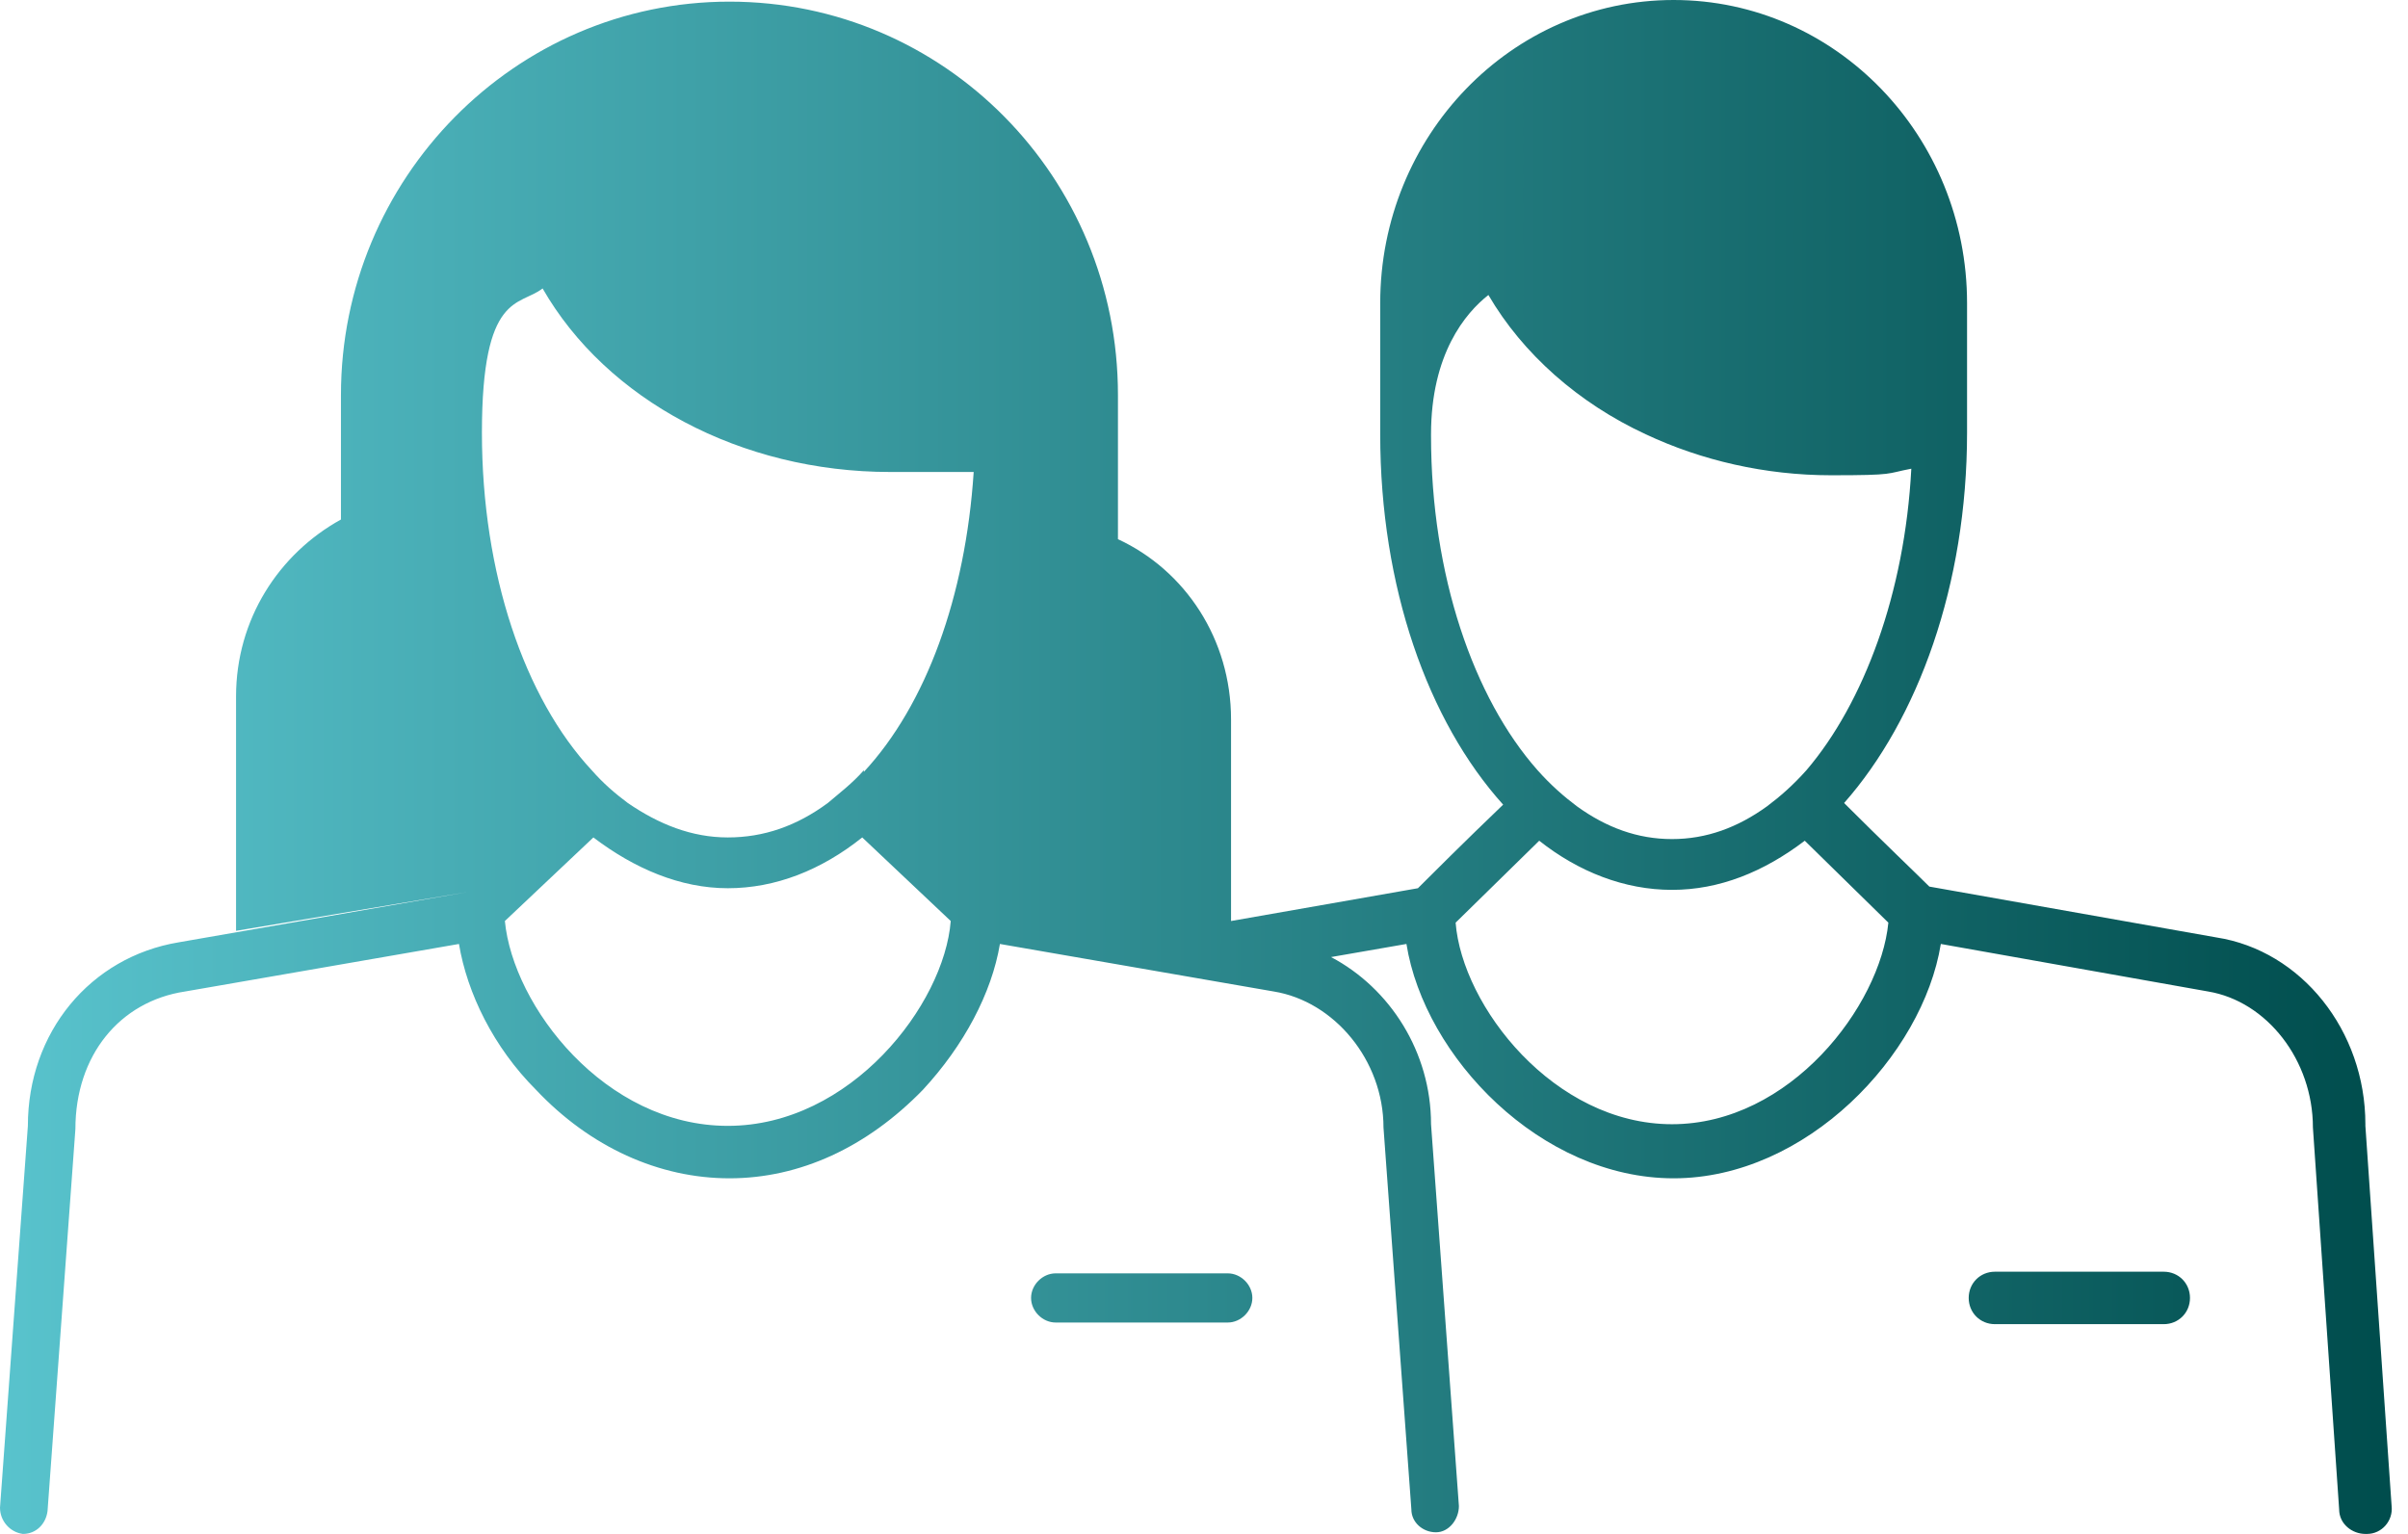<svg width="113" height="72" viewBox="0 0 113 72" fill="none" xmlns="http://www.w3.org/2000/svg">
<g clip-path="url(#clip0_97_247)">
<path d="M57.615 59.769H49.538C48.923 59.769 48.385 60.308 48.385 60.923C48.385 61.538 48.923 62.077 49.538 62.077H57.615C58.231 62.077 58.769 61.538 58.769 60.923C58.769 60.308 58.231 59.769 57.615 59.769Z" fill="url(#paint0_linear_97_247)"/>
<path d="M101.538 59.692H93.615C92.923 59.692 92.385 60.231 92.385 60.923C92.385 61.615 92.923 62.154 93.615 62.154H101.538C102.231 62.154 102.769 61.615 102.769 60.923C102.769 60.231 102.231 59.692 101.538 59.692Z" fill="url(#paint1_linear_97_247)"/>
<path d="M111 52.769C111 48.385 108 44.615 104 44L90.538 41.615C89.923 41 88.308 39.462 86.538 37.692C90 33.769 92.308 27.462 92.308 20.308V14.231C92.308 6.385 86.154 0 78.538 0C70.923 0 64.769 6.385 64.769 14.231V20.385C64.769 27.538 67 33.846 70.538 37.769C68.692 39.538 67.154 41.077 66.538 41.692L57.769 43.231V33.769C57.769 30 55.615 26.769 52.462 25.308V18.538C52.462 8.308 44.308 0.077 34.231 0.077C24.154 0.077 16 8.385 16 18.538V24.385C13.077 26 11.077 29.077 11.077 32.692V43.692L22.077 41.846L8.385 44.231C4.231 44.923 1.308 48.462 1.308 52.846L0 70.769C0 71.385 0.462 71.923 1.077 72C1.692 72 2.154 71.538 2.231 70.923L3.538 53C3.538 49.538 5.615 47 8.692 46.538L21.538 44.308C21.923 46.615 23.154 49.154 25.154 51.154C27.692 53.846 30.923 55.308 34.231 55.308C37.538 55.308 40.692 53.846 43.308 51.154C45.231 49.077 46.538 46.615 46.923 44.308L59.769 46.538C62.615 47 64.923 49.769 64.923 52.923L66.231 70.846C66.231 71.462 66.769 71.923 67.385 71.923C68 71.923 68.462 71.308 68.462 70.692L67.154 52.769C67.154 49.385 65.231 46.385 62.462 44.923L66 44.308C66.846 49.615 72.308 55.308 78.538 55.308C84.769 55.308 90.231 49.538 91.077 44.308L103.615 46.538C106.385 47 108.538 49.769 108.538 52.923L109.769 70.846C109.769 71.538 110.385 72 111 72C111.615 72 111 72 111.077 72C111.769 72 112.308 71.385 112.231 70.692L111 52.846V52.769ZM34.154 52.846C28.385 52.846 24.077 47.231 23.692 43.231L27.846 39.308C29.769 40.769 31.923 41.692 34.154 41.692C36.385 41.692 38.538 40.846 40.462 39.308L44.615 43.231C44.308 47.154 39.923 52.846 34.154 52.846ZM40.538 36.154C40 36.769 39.385 37.231 38.846 37.692C37.385 38.769 35.846 39.308 34.154 39.308C32.462 39.308 30.923 38.692 29.462 37.692C28.846 37.231 28.308 36.769 27.769 36.154C24.615 32.769 22.615 26.923 22.615 20.308C22.615 13.692 24.385 14.385 25.462 13.539C28.462 18.769 34.769 22.154 41.769 22.154C48.769 22.154 45.231 22.154 45.692 22.154C45.308 28 43.462 33.077 40.538 36.231V36.154ZM67.154 20.385C67.154 16.615 68.769 14.692 69.846 13.846C71.462 16.615 74.077 18.923 77.231 20.385C79.846 21.615 82.846 22.308 85.923 22.308C89 22.308 88.462 22.231 89.692 22C89.385 27.846 87.462 33 84.769 36.154C84.154 36.846 83.538 37.385 82.923 37.846C81.538 38.846 80.077 39.385 78.462 39.385C76.846 39.385 75.385 38.846 74 37.846C73.385 37.385 72.769 36.846 72.154 36.154C69.154 32.769 67.154 27 67.154 20.462V20.385ZM78.462 52.769C72.923 52.769 68.615 47.231 68.308 43.308L72.231 39.462C74.077 40.923 76.231 41.769 78.462 41.769C80.692 41.769 82.769 40.923 84.692 39.462L88.615 43.308C88.231 47.231 84 52.769 78.462 52.769Z" fill="url(#paint2_linear_97_247)"/>
</g>
<defs>
<linearGradient id="paint0_linear_97_247" x1="0.154" y1="60.923" x2="112.231" y2="60.923" gradientUnits="userSpaceOnUse">
<stop stop-color="#5AC5CF"/>
<stop offset="1" stop-color="#004D4D"/>
</linearGradient>
<linearGradient id="paint1_linear_97_247" x1="1" y1="60.923" x2="113.692" y2="60.923" gradientUnits="userSpaceOnUse">
<stop stop-color="#5AC5CF"/>
<stop offset="1" stop-color="#004D4D"/>
</linearGradient>
<linearGradient id="paint2_linear_97_247" x1="-1.846" y1="36" x2="111.692" y2="36" gradientUnits="userSpaceOnUse">
<stop stop-color="#5AC5CF"/>
<stop offset="1" stop-color="#004D4D"/>
</linearGradient>
<clipPath id="clip0_97_247">
<rect width="112.238" height="72" fill="white"/>
</clipPath>
</defs>
</svg>
